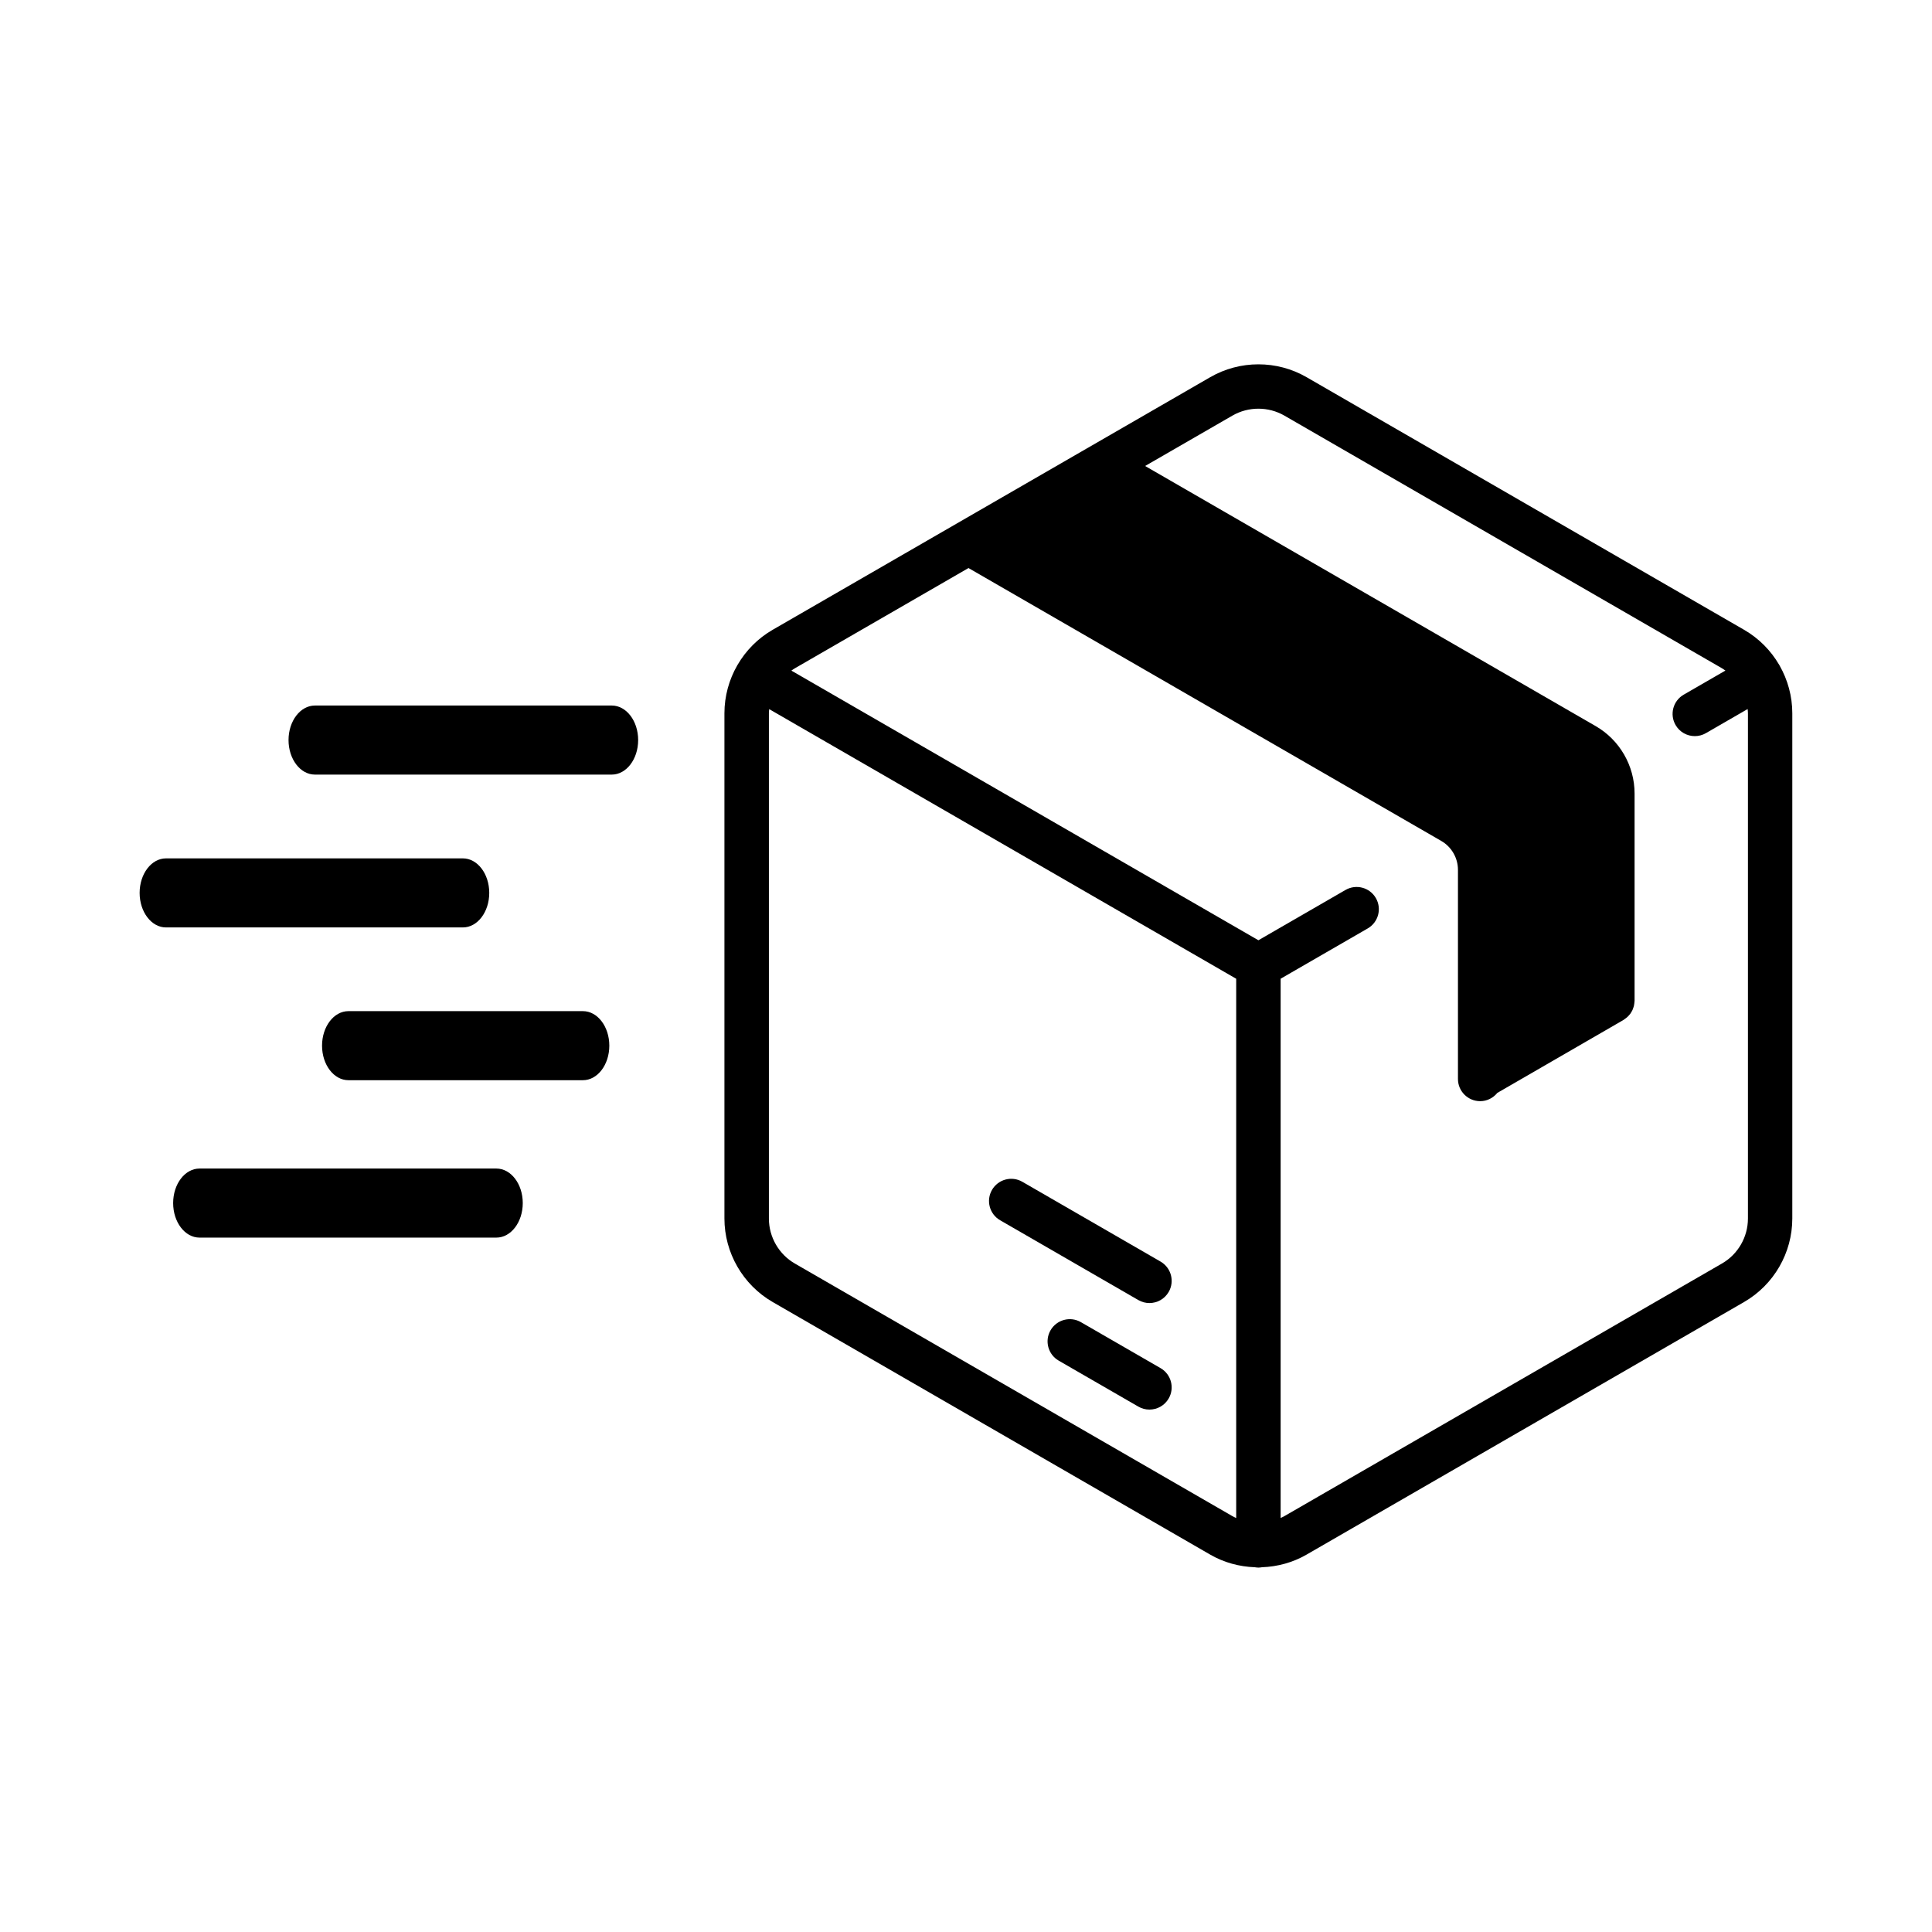 <svg viewBox="0 0 550 550" xmlns="http://www.w3.org/2000/svg" id="Layer_1"><path d="M506.61,189.46s-.03-.08-.05-.11c-.02-.04-.05-.06-.07-.1-2.37-4.06-5.77-7.52-9.97-9.95l-124.56-71.92c-8.46-4.89-18.98-4.88-27.44,0l-124.56,71.91c-4.21,2.43-7.62,5.9-9.99,9.98-.01.02-.03.04-.05.07-.01.02-.02.04-.03.06-2.35,4.1-3.66,8.79-3.66,13.65v143.83c0,9.77,5.26,18.88,13.72,23.77l124.56,71.91c3.93,2.27,8.3,3.44,12.71,3.6.33.05.67.1,1.02.1s.69-.05,1.02-.1c4.4-.16,8.77-1.33,12.7-3.6l124.55-71.91c8.47-4.89,13.72-13.99,13.72-23.77v-143.83c0-4.85-1.3-9.52-3.63-13.61ZM351.92,432.15c-.36-.17-.73-.33-1.07-.53l-124.56-71.91c-4.56-2.63-7.4-7.54-7.4-12.81v-143.83c0-.4.05-.8.08-1.2l132.95,76.76v153.52ZM497.6,346.89c0,5.27-2.83,10.18-7.4,12.81l-124.56,71.91c-.35.2-.71.36-1.07.53v-153.52l24.8-14.32c3.02-1.75,4.06-5.61,2.31-8.64-1.75-3.02-5.61-4.06-8.64-2.31l-24.8,14.32-132.95-76.76c.33-.23.64-.46.99-.66l49.43-28.54,134.59,77.69c2.93,1.69,4.75,4.84,4.75,8.23v59.53c0,3.49,2.83,6.32,6.32,6.32,1.98,0,3.72-.93,4.88-2.35l35.92-20.77c.06-.03.1-.08.16-.12.2-.13.39-.27.58-.42.14-.11.29-.22.42-.35.16-.15.31-.32.46-.49.12-.14.24-.27.35-.42.14-.19.25-.39.36-.59.08-.15.17-.29.24-.45.1-.22.18-.45.25-.68.05-.16.11-.31.15-.48.05-.22.08-.45.11-.68.02-.19.05-.37.06-.56,0-.08.02-.16.02-.24v-58.99c0-7.89-4.24-15.24-11.07-19.18l-128.27-74.05,24.85-14.34c4.56-2.63,10.23-2.63,14.8,0l124.56,71.92c.35.2.66.44.99.66l-11.88,6.86c-3.02,1.75-4.06,5.61-2.31,8.64,1.17,2.03,3.3,3.16,5.48,3.16,1.07,0,2.16-.27,3.16-.85l11.88-6.86c.03.4.08.79.08,1.2v143.83Z"></path><path d="M284.71,347.38l39.35,22.72c1,.58,2.08.85,3.16.85,2.19,0,4.31-1.13,5.48-3.16,1.75-3.02.71-6.89-2.31-8.64l-39.35-22.72c-3.02-1.75-6.89-.71-8.64,2.31-1.75,3.02-.71,6.89,2.31,8.64Z"></path><path d="M330.39,389.48l-22.68-13.09c-3.02-1.75-6.89-.71-8.64,2.31-1.75,3.02-.71,6.89,2.31,8.64l22.68,13.09c1,.58,2.08.85,3.16.85,2.19,0,4.31-1.13,5.48-3.16,1.75-3.02.71-6.89-2.31-8.64Z"></path><path d="M174.16,200.85h-84.51c-4.15,0-7.51,4.4-7.51,9.83s3.36,9.83,7.51,9.83h84.51c4.15,0,7.51-4.4,7.51-9.83s-3.36-9.83-7.51-9.83Z"></path><path d="M141.31,332.66H56.8c-4.15,0-7.51,4.4-7.51,9.83s3.36,9.83,7.51,9.83h84.51c4.15,0,7.51-4.4,7.51-9.83s-3.36-9.83-7.51-9.83Z"></path><path d="M165.95,287.85h-66.76c-4.15,0-7.51,4.4-7.51,9.83s3.36,9.83,7.51,9.83h66.76c4.15,0,7.51-4.4,7.51-9.83s-3.36-9.83-7.51-9.83Z"></path><path d="M139.28,254.19c0-5.43-3.36-9.83-7.51-9.83H47.26c-4.15,0-7.51,4.4-7.51,9.83s3.36,9.83,7.51,9.83h84.51c4.15,0,7.51-4.4,7.51-9.83Z"></path></svg>